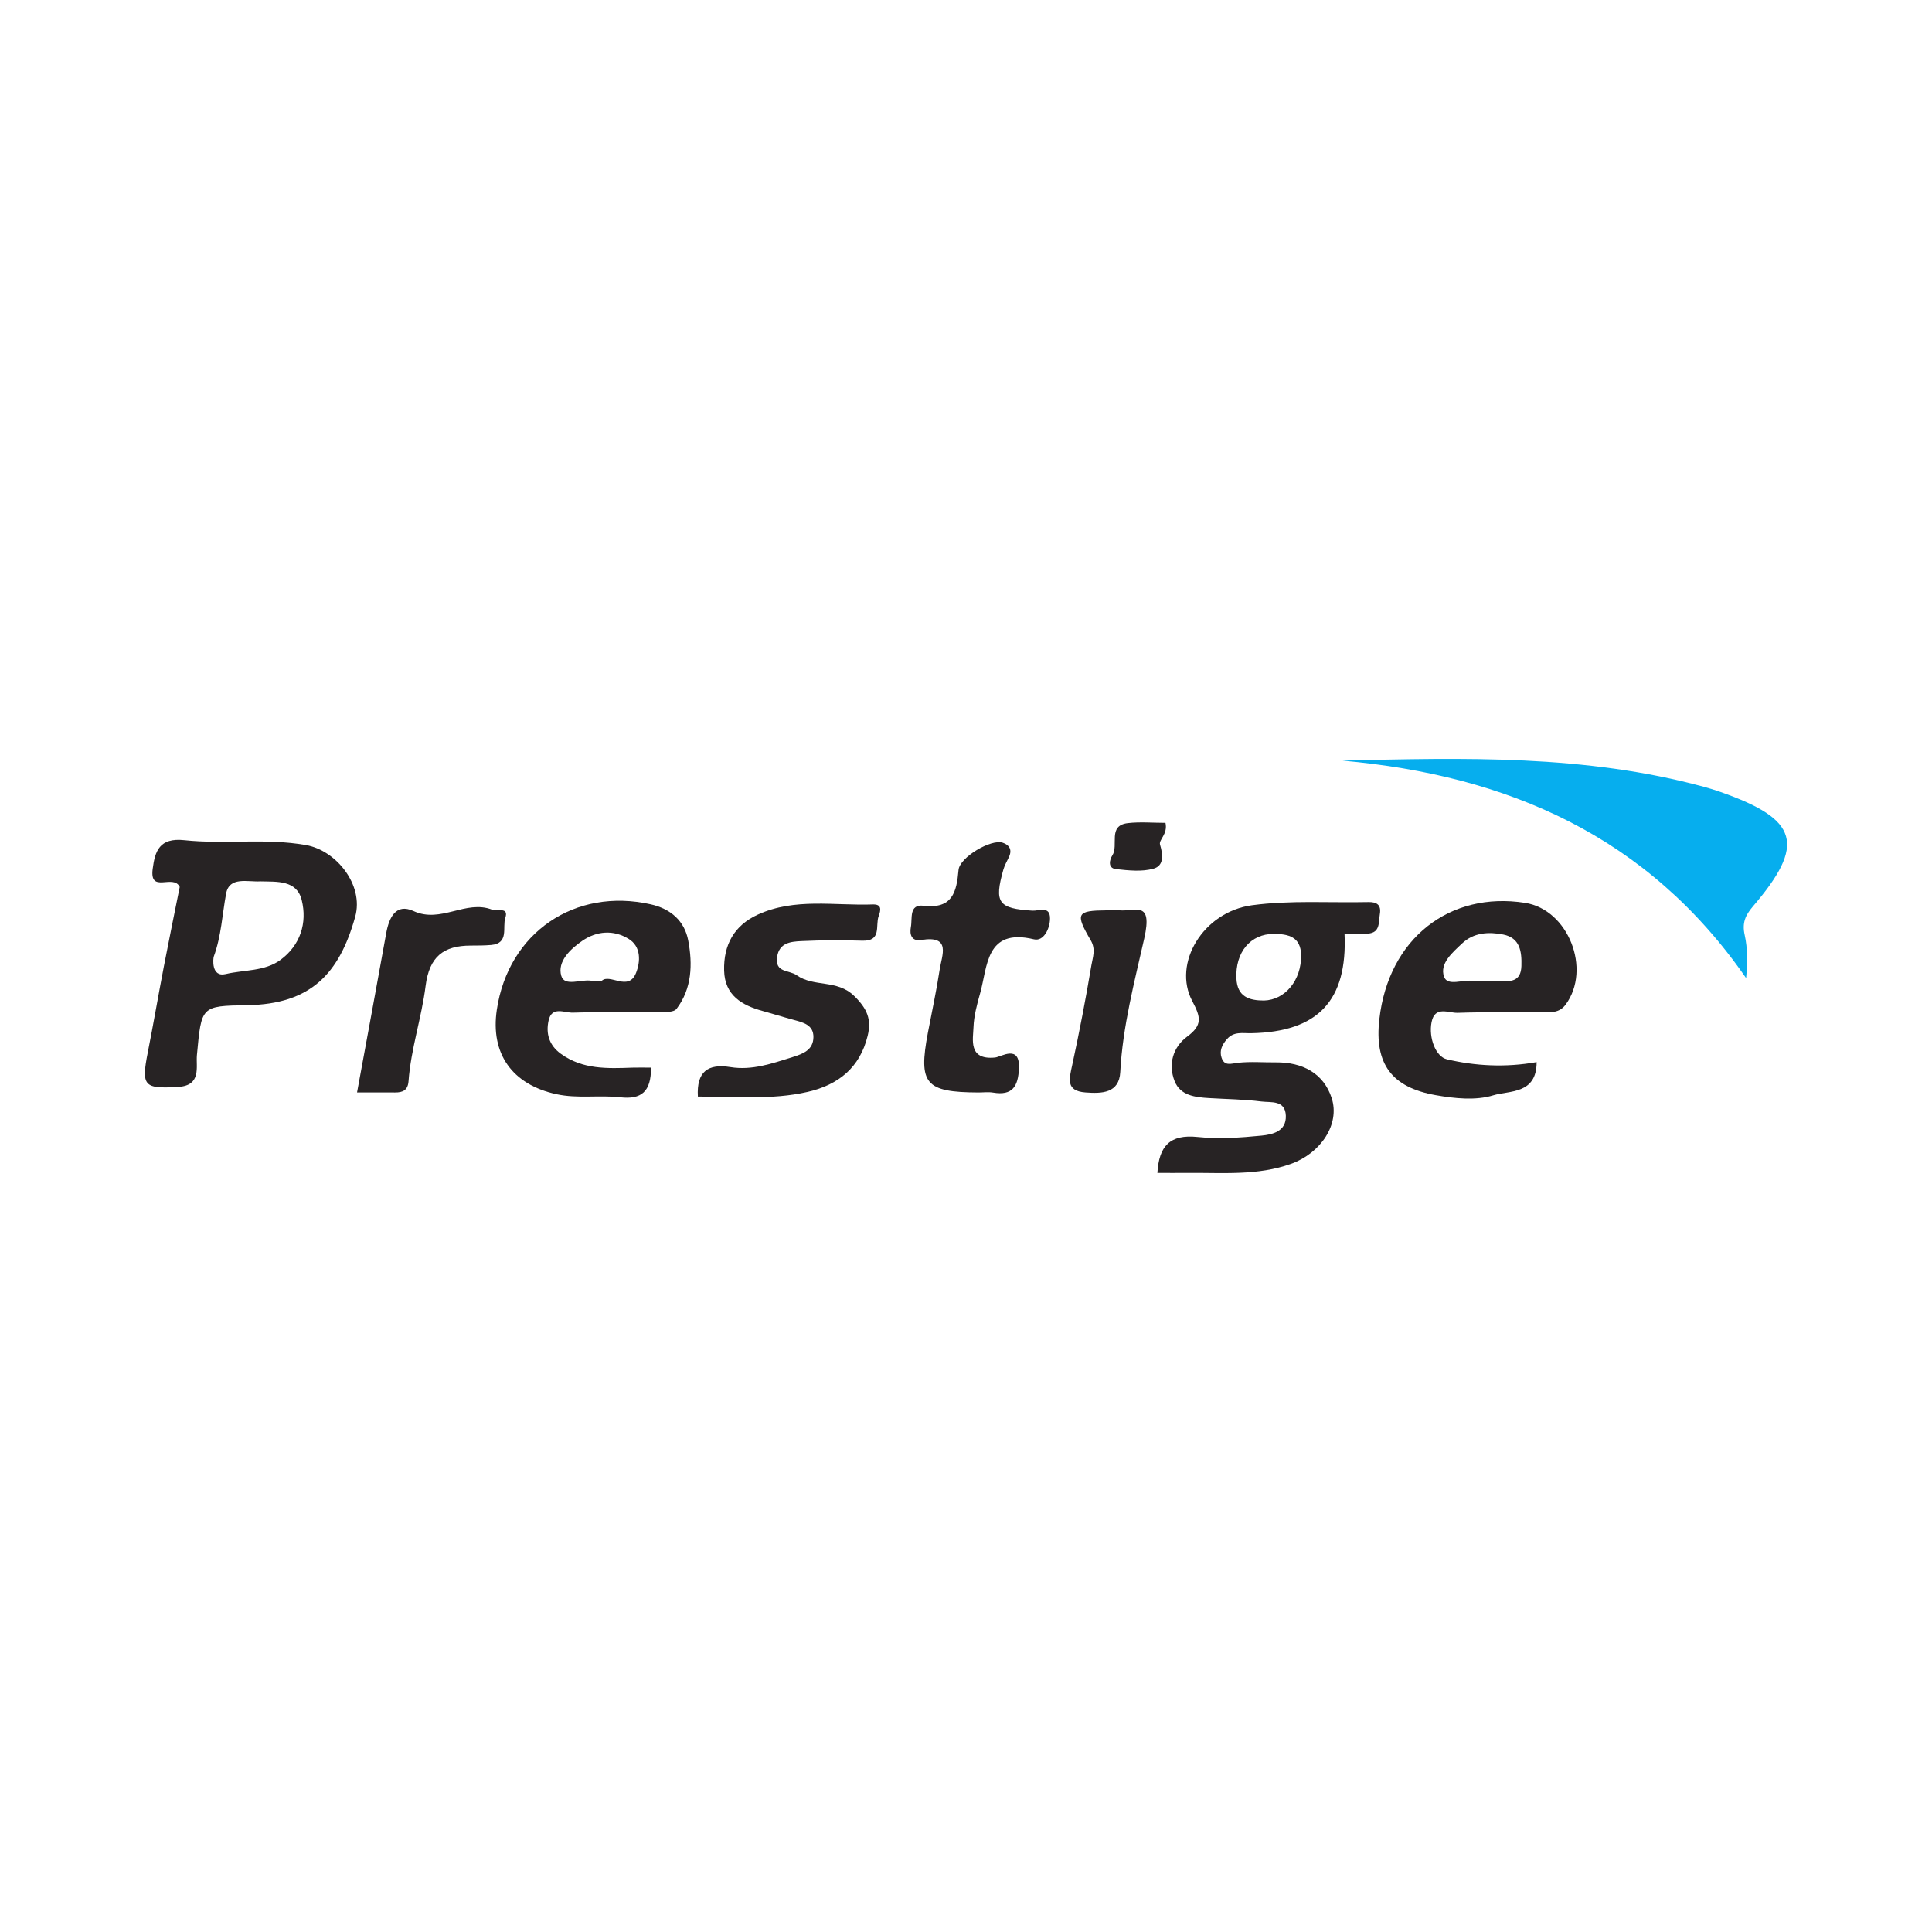 <?xml version="1.0" encoding="utf-8"?>
<!-- Generator: Adobe Illustrator 17.0.0, SVG Export Plug-In . SVG Version: 6.00 Build 0)  -->
<!DOCTYPE svg PUBLIC "-//W3C//DTD SVG 1.1//EN" "http://www.w3.org/Graphics/SVG/1.1/DTD/svg11.dtd">
<svg version="1.1" id="Layer_1" xmlns="http://www.w3.org/2000/svg" xmlns:xlink="http://www.w3.org/1999/xlink" x="0px" y="0px"
	 width="200px" height="200px" viewBox="0 0 200 200" enable-background="new 0 0 200 200" xml:space="preserve">

<g>
	<path fill="#272324" d="M139.185,96.661c0.318,6.934-2.758,10.163-9.66,10.295c-0.891,0.017-1.801-0.209-2.518,0.62
		c-0.502,0.581-0.794,1.202-0.549,1.923c0.303,0.89,0.964,0.605,1.689,0.521c1.292-0.148,2.613-0.032,3.922-0.045
		c2.749-0.028,4.956,1.117,5.791,3.711c0.868,2.699-1.139,5.684-4.188,6.785c-3.486,1.259-7.141,0.912-10.749,0.947
		c-1.001,0.01-2.002,0.001-3.11,0.001c0.164-2.787,1.3-4.019,4.158-3.721c2.183,0.228,4.43,0.077,6.625-0.142
		c1.13-0.113,2.571-0.429,2.513-2.062c-0.058-1.645-1.548-1.344-2.534-1.469c-1.793-0.226-3.612-0.243-5.419-0.353
		c-1.435-0.087-2.967-0.257-3.558-1.749c-0.692-1.748-0.175-3.527,1.293-4.612c1.613-1.192,1.415-2.02,0.535-3.675
		c-2.079-3.911,1.128-9.242,6.182-9.924c3.962-0.535,8.035-0.242,12.059-0.329c0.877-0.019,1.334,0.308,1.176,1.24
		c-0.144,0.848,0.066,1.941-1.259,2.027C140.791,96.703,139.99,96.661,139.185,96.661z M130.845,103.573
		c2.195-0.055,3.883-2.109,3.845-4.691c-0.028-1.901-1.312-2.201-2.828-2.205c-2.418-0.007-4.002,1.912-3.868,4.626
		C128.086,103.177,129.292,103.574,130.845,103.573z"/>
	<path fill="#06AEEE" d="M138.966,78.741c12.571-0.299,25.129-0.631,37.415,2.708c0.579,0.157,1.154,0.336,1.721,0.535
		c8.106,2.838,8.858,5.423,3.358,11.851c-0.797,0.931-1.128,1.721-0.851,2.959c0.313,1.396,0.295,2.867,0.148,4.46
		C170.583,86.552,156.089,80.268,138.966,78.741z"/>
	<path fill="#272324" d="M18.605,91.817c-0.667-1.388-3.134,0.737-2.8-1.862c0.236-1.838,0.692-3.256,3.274-2.979
		c4.175,0.448,8.407-0.238,12.612,0.51c3.119,0.555,5.998,4.13,5.08,7.415c-1.644,5.89-4.587,9.049-11.184,9.155
		c-4.808,0.077-4.724,0.099-5.202,5.163c-0.115,1.214,0.504,3.152-1.946,3.296c-3.533,0.208-3.833-0.072-3.137-3.588
		c0.586-2.955,1.092-5.926,1.661-8.884C17.511,97.2,18.096,94.364,18.605,91.817z M26.962,91.239
		c-1.331,0.079-3.223-0.532-3.556,1.271c-0.402,2.175-0.497,4.392-1.275,6.514c-0.069,0.189-0.288,2.171,1.235,1.809
		c1.907-0.454,4.05-0.26,5.686-1.476c2.038-1.514,2.767-3.807,2.183-6.179C30.72,91.086,28.673,91.286,26.962,91.239z"/>
	<path fill="#272324" d="M159.071,109.948c0.008,3.354-2.85,2.932-4.489,3.437c-1.82,0.56-4.008,0.328-5.956-0.016
		c-4.581-0.809-6.355-3.255-5.839-7.84c0.946-8.402,7.31-13.286,15.091-12.065c4.477,0.702,6.892,6.871,4.199,10.527
		c-0.66,0.896-1.557,0.798-2.437,0.806c-2.914,0.024-5.831-0.056-8.741,0.05c-0.933,0.034-2.365-0.762-2.704,0.963
		c-0.319,1.625,0.434,3.577,1.585,3.848C152.714,110.347,155.818,110.526,159.071,109.948z M153.104,101.552
		c0.702,0,1.406-0.032,2.106,0.007c1.172,0.066,2.234,0.068,2.285-1.551c0.047-1.508-0.139-2.92-1.887-3.266
		c-1.494-0.295-3.048-0.214-4.246,0.918c-0.998,0.943-2.353,2.074-1.876,3.447c0.361,1.04,1.979,0.254,3.018,0.44
		C152.697,101.582,152.903,101.552,153.104,101.552z"/>
	<path fill="#272324" d="M67.391,110.519c0.018,2.511-1.017,3.315-3.183,3.07c-2.186-0.247-4.41,0.156-6.607-0.321
		c-4.571-0.991-6.85-4.182-6.17-8.743c1.189-7.973,8.083-12.682,15.948-10.906c2.067,0.467,3.487,1.729,3.867,3.748
		c0.462,2.449,0.388,4.967-1.211,7.068c-0.301,0.396-1.31,0.335-1.995,0.343c-2.915,0.034-5.832-0.042-8.745,0.05
		c-0.858,0.027-2.168-0.705-2.504,0.811c-0.3,1.356,0.05,2.565,1.265,3.446c2.259,1.639,4.836,1.528,7.421,1.435
		C66.069,110.501,66.663,110.519,67.391,110.519z M62.283,101.541c0.834-0.82,2.765,1.158,3.556-0.819
		c0.46-1.149,0.558-2.725-0.772-3.534c-1.556-0.947-3.279-0.828-4.792,0.208c-1.258,0.862-2.592,2.149-2.175,3.613
		c0.338,1.187,2.091,0.31,3.191,0.527C61.483,101.573,61.689,101.541,62.283,101.541z"/>
	<path fill="#272324" d="M72.244,113.516c-0.151-2.597,1.049-3.428,3.374-3.051c2.229,0.361,4.3-0.371,6.39-1.024
		c1.13-0.353,2.184-0.746,2.198-2.083c0.013-1.274-1.081-1.522-2.073-1.789c-1.06-0.285-2.107-0.619-3.167-0.908
		c-2.183-0.595-3.943-1.634-4.006-4.194c-0.065-2.639,1.025-4.663,3.5-5.791c3.838-1.749,7.914-0.903,11.897-1.047
		c0.953-0.035,0.831,0.597,0.603,1.203c-0.366,0.974,0.348,2.613-1.69,2.551c-2.109-0.064-4.225-0.06-6.332,0.042
		c-1.072,0.052-2.278,0.165-2.492,1.639c-0.241,1.657,1.228,1.327,2.023,1.888c1.798,1.27,4.164,0.406,5.952,2.146
		c1.376,1.339,1.807,2.452,1.397,4.131c-0.802,3.285-3.014,5.067-6.202,5.8C79.843,113.896,76.031,113.484,72.244,113.516z"/>
	<path fill="#272324" d="M101.298,113.09c-5.515-0.019-6.248-0.886-5.24-6.202c0.411-2.17,0.886-4.33,1.215-6.511
		c0.223-1.478,1.239-3.584-1.913-3.067c-0.959,0.157-1.224-0.524-1.067-1.34c0.172-0.894-0.223-2.389,1.318-2.206
		c2.984,0.354,3.416-1.411,3.616-3.703c0.114-1.31,3.361-3.229,4.574-2.822c0.638,0.214,0.99,0.681,0.676,1.405
		c-0.197,0.454-0.469,0.885-0.603,1.356c-0.983,3.46-0.533,4.054,3.005,4.273c0.658,0.041,1.834-0.542,1.817,0.826
		c-0.012,1.047-0.664,2.38-1.662,2.139c-5.013-1.208-4.798,2.857-5.568,5.57c-0.313,1.102-0.653,2.384-0.689,3.513
		c-0.038,1.238-0.582,3.434,2.23,3.151c0.627-0.063,2.586-1.4,2.474,1.128c-0.082,1.845-0.658,2.84-2.674,2.503
		C102.317,113.021,101.802,113.091,101.298,113.09z"/>
	<path fill="#272324" d="M36.961,113.089c1.042-5.674,2.046-11.074,3.019-16.48c0.294-1.632,1.006-3.134,2.834-2.293
		c2.83,1.301,5.41-1.203,8.125-0.147c0.542,0.211,1.759-0.321,1.37,0.851c-0.32,0.962,0.416,2.644-1.461,2.805
		c-0.7,0.06-1.406,0.061-2.109,0.062c-2.814,0.005-4.297,1.125-4.683,4.194c-0.415,3.29-1.52,6.498-1.764,9.843
		c-0.068,0.93-0.588,1.174-1.396,1.167C39.612,113.081,38.327,113.089,36.961,113.089z"/>
	<path fill="#272324" d="M115.874,94.238c1.637,0.149,3.481-1.09,2.578,2.912c-1.011,4.483-2.236,9.111-2.483,13.829
		c-0.115,2.195-1.906,2.238-3.599,2.109c-2.068-0.157-1.682-1.412-1.379-2.816c0.742-3.43,1.408-6.88,1.988-10.341
		c0.136-0.814,0.479-1.655-0.066-2.587c-1.638-2.8-1.452-3.08,1.645-3.105C114.961,94.235,115.364,94.238,115.874,94.238z"/>
	<path fill="#272324" d="M120.65,85.182c0.261,1.183-0.719,1.743-0.564,2.257c0.328,1.089,0.406,2.187-0.686,2.489
		c-1.204,0.334-2.583,0.181-3.865,0.043c-0.898-0.096-0.667-0.989-0.39-1.411c0.696-1.063-0.525-3.107,1.618-3.352
		C118.04,85.063,119.347,85.182,120.65,85.182z"/>
</g>
</svg>
